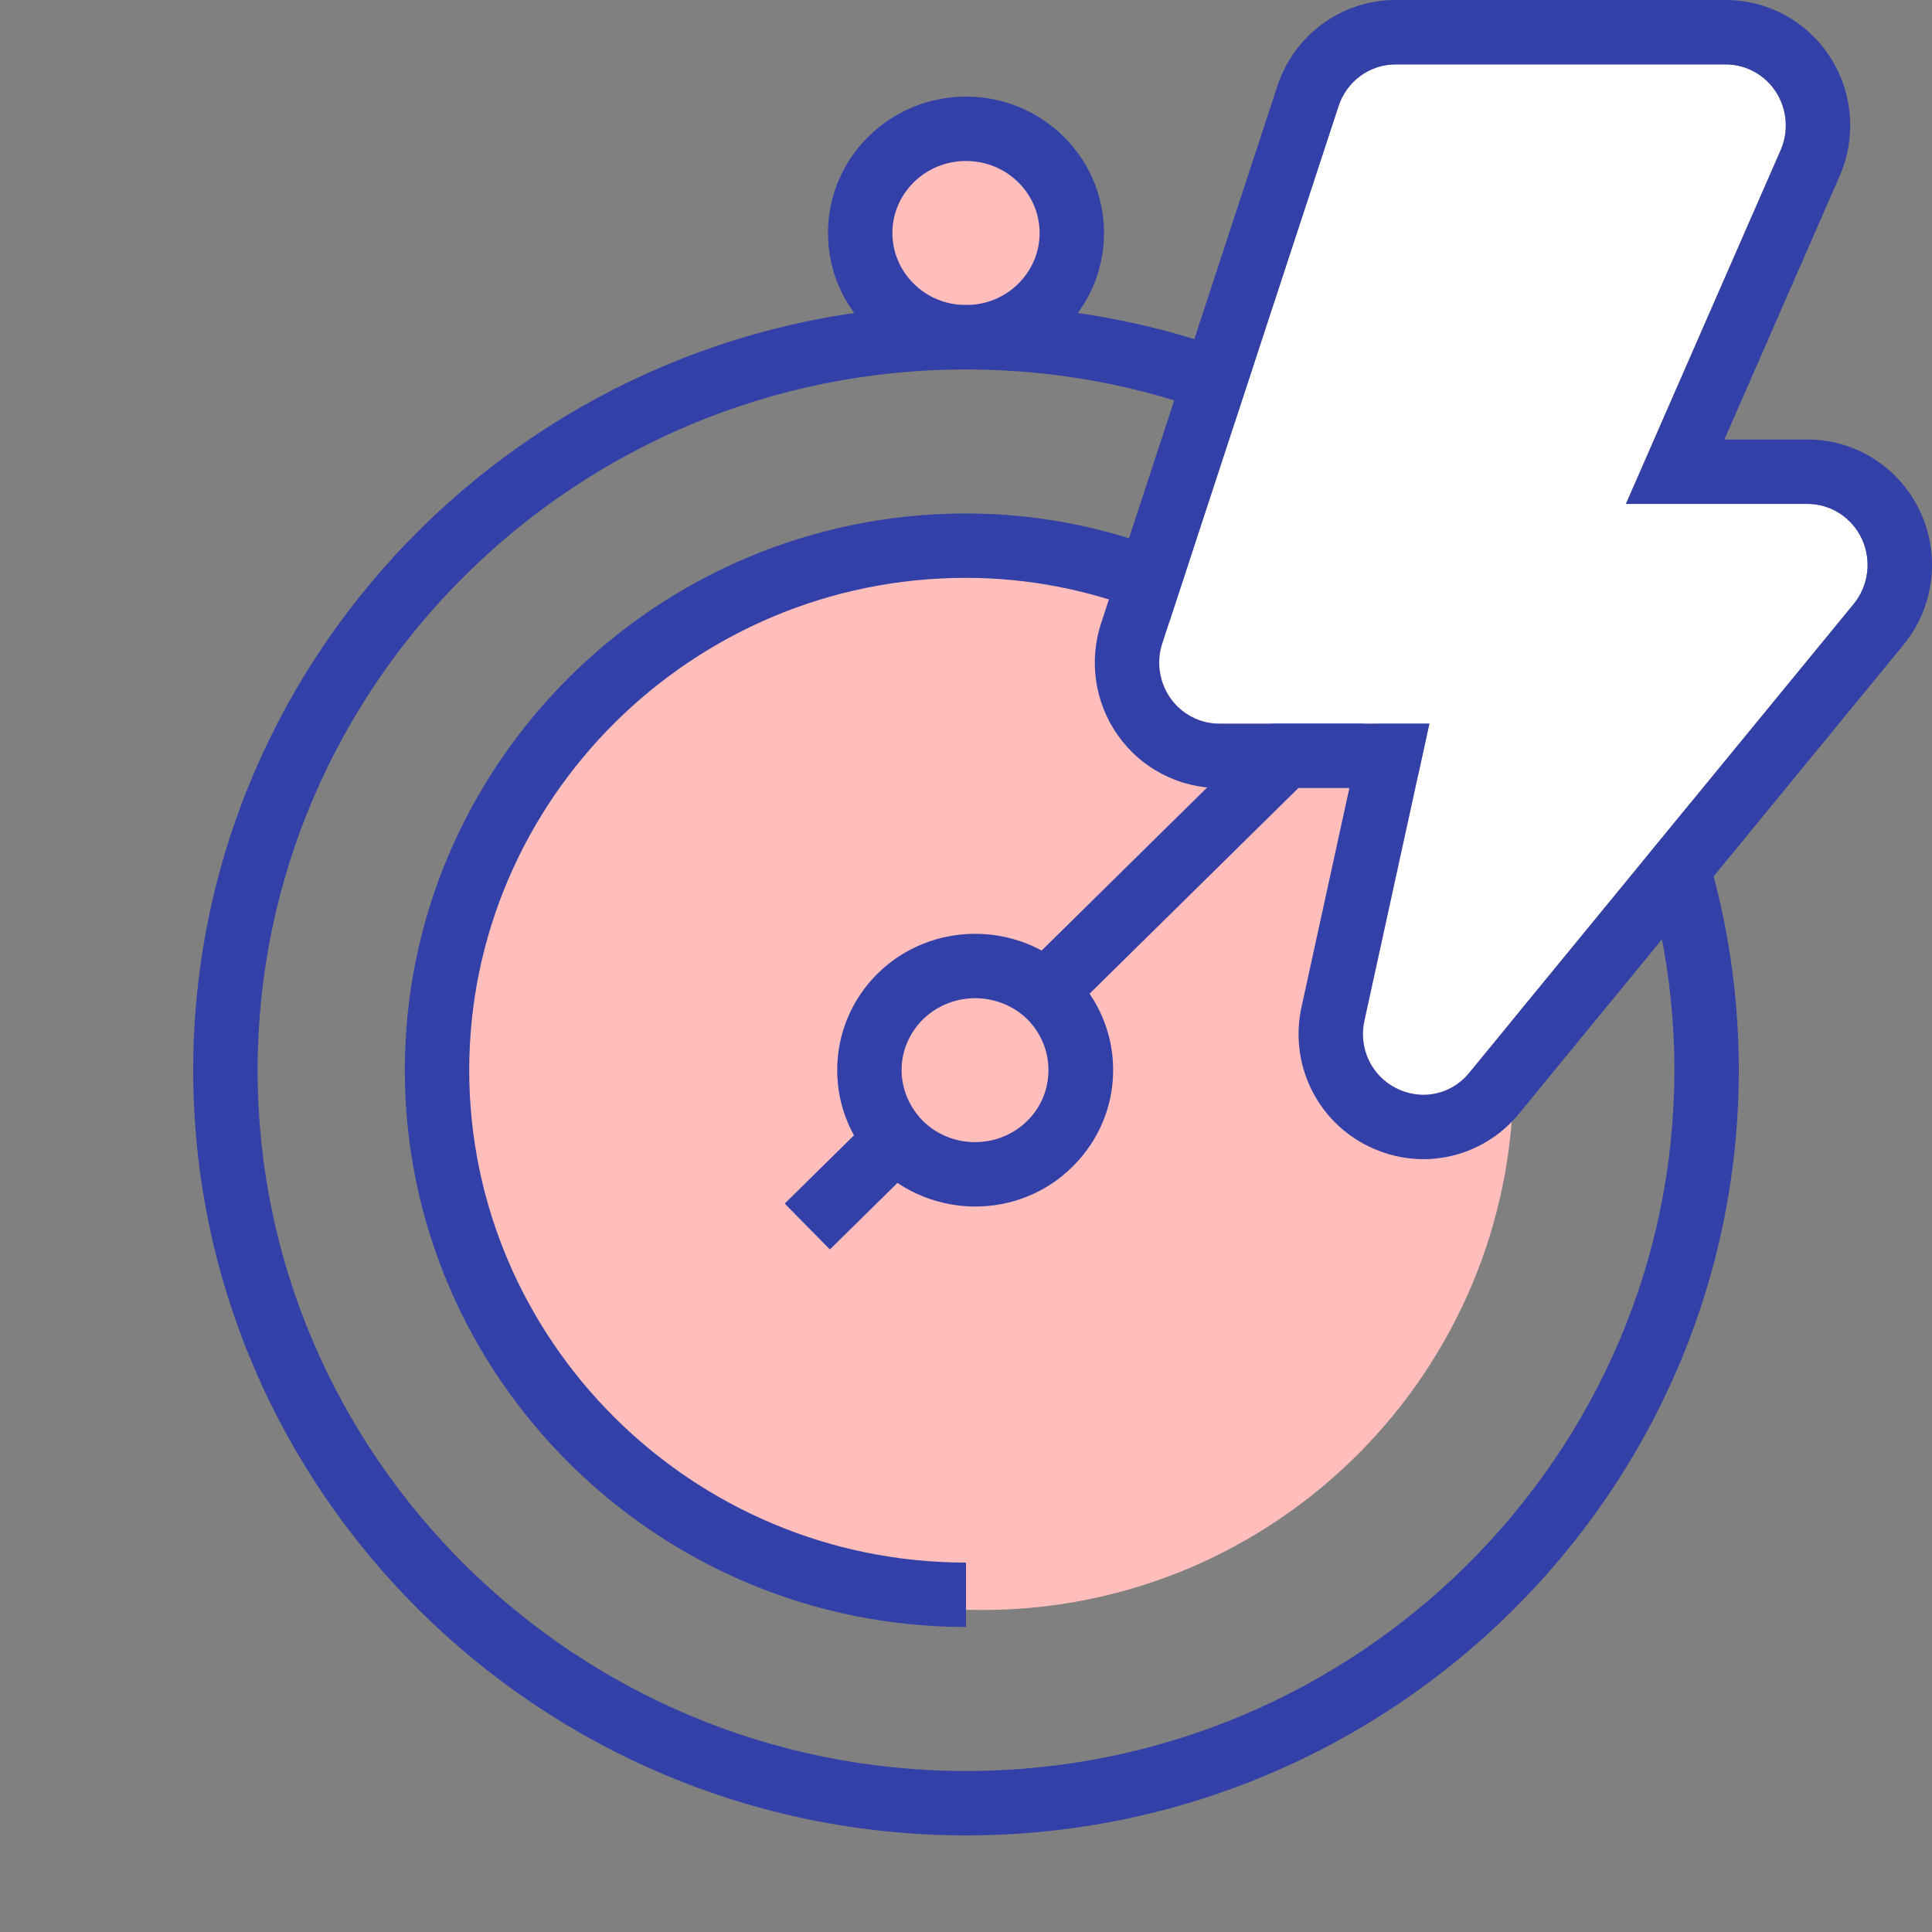 <?xml version="1.0" encoding="UTF-8"?>
<svg xmlns="http://www.w3.org/2000/svg" width="60" height="60" viewBox="0 0 60 60" fill="none">
  <rect x="0" y="0" width="60" height="60" fill="#808080" stroke="none"/>
  <path d="M47 33.5C47 42.613 39.613 50 30.5 50C21.387 50 14 42.613 14 33.5C14 24.387 21.387 17 30.5 17C39.613 17 47 24.387 47 33.5Z" fill="#FFBEBC"></path>
  <path d="M33.286 7.236C33.286 9.024 31.815 10.473 30 10.473C28.186 10.473 26.714 9.024 26.714 7.236C26.714 5.449 28.186 4 30 4C31.815 4 33.286 5.449 33.286 7.236Z" fill="#FFBEBC"></path>
  <path fill-rule="evenodd" clip-rule="evenodd" d="M25.714 7.236C25.714 9.59 27.648 11.473 30 11.473C32.353 11.473 34.286 9.59 34.286 7.236C34.286 4.882 32.353 3 30 3C27.648 3 25.714 4.882 25.714 7.236ZM30 9.473C28.724 9.473 27.714 8.457 27.714 7.236C27.714 6.015 28.724 5 30 5C31.277 5 32.286 6.015 32.286 7.236C32.286 8.457 31.277 9.473 30 9.473Z" fill="#3340A7"></path>
  <path fill-rule="evenodd" clip-rule="evenodd" d="M6 33.236C6 46.309 16.753 57 30 57C43.247 57 54 46.309 54 33.236C54 20.164 43.247 9.473 30 9.473C16.753 9.473 6 20.164 6 33.236ZM30 55C17.842 55 8 45.189 8 33.236C8 21.285 17.842 11.473 30 11.473C42.158 11.473 52 21.285 52 33.236C52 45.189 42.158 55 30 55Z" fill="#3340A7"></path>
  <path fill-rule="evenodd" clip-rule="evenodd" d="M26.975 34.812L24.37 37.378L25.773 38.803L28.378 36.237L26.975 34.812Z" fill="#3340A7"></path>
  <path fill-rule="evenodd" clip-rule="evenodd" d="M30 48.527C21.474 48.527 14.572 41.617 14.572 33.237C14.572 24.857 21.474 17.946 30 17.946C33.884 17.946 37.444 19.449 40.169 21.816L31.622 30.236L33.025 31.661L43.042 21.794L42.319 21.082C39.177 17.987 34.824 15.946 30 15.946C20.38 15.946 12.572 23.742 12.572 33.237C12.572 42.732 20.38 50.527 30 50.527V48.527Z" fill="#3340A7"></path>
  <path d="M56.134 15.649H50.495L55.299 4.666C55.426 4.377 55.479 4.061 55.454 3.746C55.43 3.431 55.328 3.127 55.159 2.862C54.989 2.598 54.757 2.38 54.484 2.229C54.211 2.079 53.905 2 53.594 2H43.339C42.948 2 42.566 2.125 42.248 2.357C41.931 2.59 41.693 2.918 41.569 3.296L36.096 19.978C36.002 20.263 35.977 20.566 36.021 20.863C36.066 21.16 36.179 21.443 36.352 21.686C36.525 21.93 36.752 22.128 37.016 22.265C37.279 22.402 37.571 22.474 37.866 22.473H44.391L42.376 31.687C42.28 32.102 42.327 32.538 42.508 32.922C42.689 33.306 42.995 33.616 43.373 33.8C43.633 33.931 43.919 33.999 44.209 34C44.481 33.999 44.75 33.937 44.996 33.818C45.242 33.699 45.458 33.527 45.631 33.313L57.568 18.758C57.795 18.481 57.939 18.144 57.985 17.787C58.03 17.429 57.974 17.066 57.824 16.74C57.673 16.414 57.434 16.138 57.135 15.945C56.836 15.752 56.489 15.649 56.134 15.649Z" fill="white"></path>
  <path fill-rule="evenodd" clip-rule="evenodd" d="M56.135 13.649C56.876 13.649 57.6 13.864 58.221 14.265C58.841 14.666 59.332 15.235 59.64 15.903C59.948 16.57 60.061 17.31 59.969 18.038C59.877 18.766 59.582 19.456 59.115 20.025L47.182 34.576C46.826 35.015 46.377 35.372 45.866 35.619C45.352 35.867 44.789 35.998 44.217 36L44.203 36C43.606 35.998 43.018 35.858 42.485 35.592C41.698 35.206 41.071 34.563 40.699 33.775C40.328 32.988 40.232 32.097 40.425 31.25L41.906 24.473H37.867C37.867 24.473 37.867 24.473 37.866 24.473C37.248 24.474 36.641 24.324 36.093 24.04C35.546 23.756 35.076 23.345 34.721 22.843C34.366 22.343 34.134 21.765 34.043 21.16C33.953 20.555 34.005 19.936 34.196 19.354L39.669 2.674C39.669 2.674 39.669 2.673 39.669 2.673C39.669 2.673 39.669 2.673 39.669 2.673C39.922 1.902 40.409 1.226 41.066 0.744C41.725 0.262 42.52 -0 43.339 2.89608e-07M41.569 3.296L36.096 19.978C36.002 20.263 35.977 20.566 36.021 20.863C36.066 21.16 36.179 21.443 36.352 21.686C36.525 21.93 36.752 22.128 37.016 22.265C37.279 22.402 37.571 22.474 37.866 22.473H44.391L42.376 31.687C42.28 32.102 42.327 32.538 42.508 32.922C42.689 33.306 42.995 33.616 43.373 33.8C43.633 33.931 43.919 33.999 44.209 34C44.481 33.999 44.75 33.937 44.996 33.818C45.242 33.699 45.458 33.527 45.631 33.313L57.568 18.758C57.795 18.481 57.939 18.144 57.985 17.787C58.03 17.429 57.974 17.066 57.824 16.74C57.673 16.414 57.434 16.138 57.135 15.945C56.836 15.752 56.489 15.649 56.134 15.649H50.495L55.299 4.666C55.426 4.377 55.479 4.061 55.454 3.746C55.43 3.431 55.328 3.127 55.159 2.862C54.989 2.598 54.757 2.38 54.484 2.229C54.211 2.079 53.905 2 53.594 2H43.339C42.948 2 42.566 2.125 42.248 2.357C41.931 2.59 41.693 2.918 41.569 3.296ZM43.339 2.89608e-07H53.593C53.593 2.89608e-07 53.593 2.89608e-07 53.593 2.89608e-07C54.243 -0 54.882 0.165 55.449 0.478C56.017 0.791 56.496 1.241 56.844 1.785C57.191 2.328 57.398 2.949 57.448 3.591C57.498 4.232 57.39 4.877 57.132 5.467L53.553 13.649H56.135" fill="#3340A7"></path>
  <path d="M30.29 37.47C29.2 37.47 28.1 37.06 27.26 36.24C26.45 35.43 26 34.37 26 33.23C26 32.1 26.45 31.03 27.26 30.23C28.93 28.59 31.64 28.59 33.31 30.23C34.12 31.03 34.57 32.1 34.57 33.23C34.57 34.36 34.12 35.43 33.31 36.23C32.48 37.06 31.38 37.47 30.29 37.47ZM30.29 31C29.7 31 29.11 31.22 28.66 31.66C28.24 32.08 28 32.64 28 33.23C28 33.82 28.24 34.38 28.66 34.81C29.55 35.69 31.01 35.69 31.9 34.81C32.33 34.39 32.56 33.83 32.56 33.23C32.56 32.63 32.32 32.07 31.9 31.65C31.46 31.22 30.87 31 30.29 31Z" fill="#3340A7"></path>
</svg>

